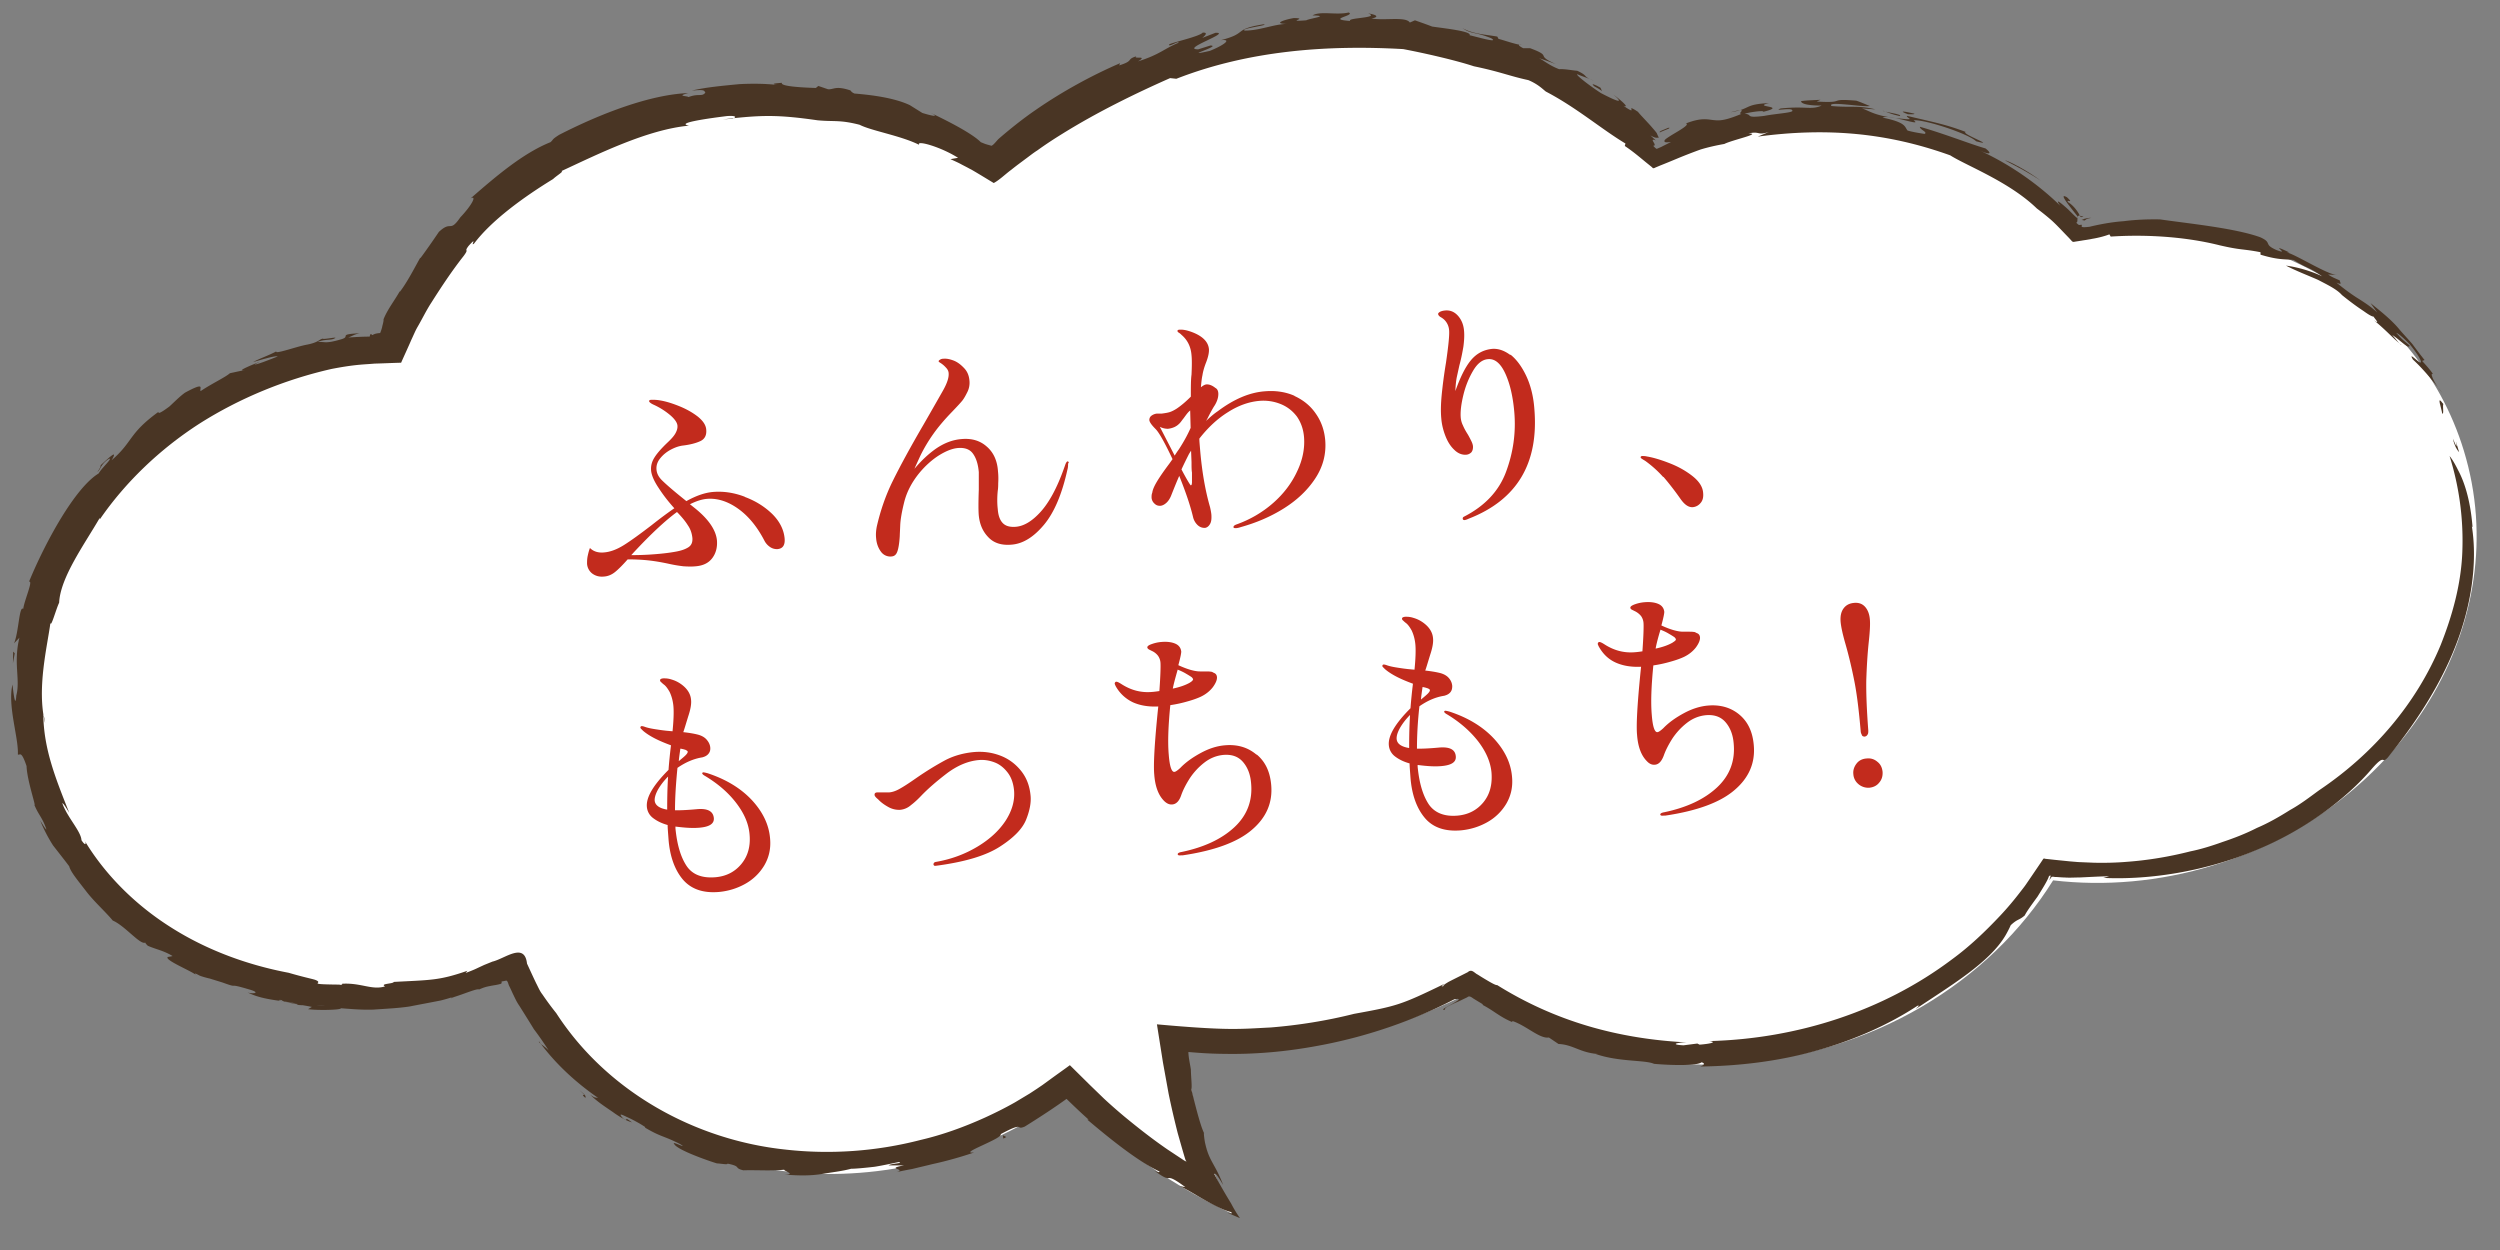 <svg id="_レイヤー_1" data-name="レイヤー 1" xmlns="http://www.w3.org/2000/svg" viewBox="0 0 112 56"><rect x="0" y="0" width="112" height="56" fill="#808080" stroke="none"/><defs><style>.cls-3{fill:#493524}</style></defs><path d="M110.38 20.19c-2.13-6.99-9.65-11.01-17.43-9.69-3.86-4.31-10.45-6.17-16.88-4.2-.67.2-1.31.45-1.94.72C69.94 3 63.94.89 57.3 1.73c-4.79.6-9.22 2.65-12.85 5.64-3.18-2.05-7.16-3.14-11.4-2.86-7.39.48-13.45 4.99-15.66 10.96-1.49.06-3.01.3-4.53.76C4.32 18.82-.71 27.14 1.62 34.8s11.15 11.77 19.69 9.17c.56-.17 1.11-.37 1.64-.59 2.66 7.19 11.18 10.95 19.44 8.43 2.01-.61 3.82-1.54 5.39-2.71 1.56 1.58 4.14 3.79 7.61 5.36-1.27-1.74-1.97-5.01-2.34-7.42 1.54.13 3.12.13 4.75-.08 2.83-.36 5.53-1.22 8.02-2.48 3.25 2.24 7.41 3.46 11.85 3.17 6.21-.4 11.47-3.65 14.31-8.21 2.31.27 4.75.07 7.17-.67 8.54-2.6 13.57-10.92 11.23-18.58z" fill="#fff"/><path class="cls-3" d="M109.89 19.65c.38.94-.07-.56.28.61-.1-.11-.21-.28-.28-.61z"/><path class="cls-3" d="M110.74 23.58c.26 1.64-.03 3.61-.76 5.43-.73 1.84-1.86 3.51-3.01 4.93-.29.32-.08-.22-.71.5-1.14 1.34-3.01 2.76-5.22 3.66-2.2.92-4.69 1.33-6.81 1.23l.26-.07c-.4 0-.85.03-1.31.05-.24 0-.44.02-.71 0-.13 0-.26-.02-.38-.02-.06 0-.14-.03-.18 0l-.11.15s.15-.33-.01-.18c-.04.16-.31.59-.51.91-.24.33-.49.67-.57.84-.26.23-.31.14-.63.44-.07.16-.15.31-.23.45-.72 1.23-2.47 2.26-4.02 3.3.06-.07.21-.18.07-.14-1.26.83-2.83 1.54-4.53 2.01-1.69.48-3.5.69-5.2.71.14-.05.26-.13.06-.19-.17.15-1.22.15-2.13.07-.39-.18-1.58-.08-2.61-.44h.1c-.81-.06-1.11-.42-1.77-.45l-.43-.29c-.41.07-1.02-.54-1.64-.74v.05c-.57-.24-.8-.49-1.31-.76l-.03-.05c-.13-.08-.25-.15-.36-.22-.11-.06-.21-.18-.32-.08-.21.1-.39.19-.54.25-.32.15-.49.23-.45.3-.48.08 1.16-.59.41-.46-1.81.94-3.8 1.63-5.84 2.03-1.02.2-2.06.34-3.11.39-.52.03-1.04.03-1.56.02-.52-.01-.93-.04-1.4-.08 0 .22.07.52.11.78.01.43.06.77.02.89.11.43.39 1.62.58 1.98-.04-.14 0 .3.06.52.18.75.43.85.79 1.79-.26-.43-.36-.56-.4-.49.19.36.45.82.75 1.31.11.21.22.4.35.59l.05.07-.08-.03-.16-.07-.32-.14c.1.02.27.08.16-.03-.33-.08-.78-.31-1.18-.54-.41-.23-.76-.46-1.15-.64.1.03.2.05.28.06-1.08-.8-.44-.03-1.39-.74.25.14.19.05.25.05-1.02-.47-2.41-1.62-3.26-2.34.06.03.06 0 .06 0-.37-.33-.67-.62-.98-.92-.51.37-1.18.81-1.87 1.24-.45.19.04-.26-1.08.34.14.18-1.97.9-1.19.82-.52.18-1.21.38-1.86.52-.32.08-.63.15-.91.22-.28.05-.52.1-.7.14.47-.15-.56-.14.33-.3h-.69c.09-.09.69-.09.46-.15-.22.04-.65.14-1.08.21-.43.05-.86.09-1.06.09-.41.11-.81.15-1.28.23-.47.08-1.01.09-1.7.03.65 0-.34-.24.1-.23-.65.08-1.28.02-1.95.04-.45-.11-.06-.17-.71-.3.02.06-.27 0-.47-.01-.16-.04-1.83-.6-1.92-.88-.15-.15.69.28.26.01-.75-.38-.83-.3-1.56-.73v-.03c-.23-.16-.59-.35-.84-.46-.24-.12-.36-.16-.15.07.33.21-.07-.17.4.18-.2-.05-.51-.21-.84-.45-.33-.23-.73-.48-1.03-.79.24.18.24.11.36.15-.94-.65-1.88-1.48-2.65-2.53-.08.04.41.3.48.48-.22-.35-.46-.7-.71-1.03-.22-.36-.44-.71-.66-1.06-.12-.17-.2-.36-.29-.54-.05-.11-.1-.22-.15-.32-.05-.08-.06-.24-.14-.26-.09.02-.19.04-.28.05.13-.06.05.11.05.09-.19.06-.29.06-.48.1-.15.03-.27.05-.51.16-.07-.06-.62.18-1.13.34-.25.12-.14 0 .3-.12-.18.06-.48.17-.88.27-.4.08-.89.17-1.4.27-.52.08-1.08.1-1.61.14-.53.02-1.04-.03-1.47-.06.03.08-1.07.1-1.47.04l.17-.1c-.35-.08-1.31-.2-1.36-.31-.43-.03.37.15 1.14.21.77.05 1.51.1.94.09-.28-.13-1.6 0-1.34-.13-.77-.16-1.57-.16-2.26-.51.21.08.66.03.05-.14-1.07-.32-.33 0-1.19-.31l-.55-.17s-.27-.06-.45-.13c-.17-.09-.3-.16-.14 0-.08-.15-1.5-.71-1.29-.84.07-.01.14-.02.21-.04-.41-.25-.75-.3-1.11-.46-.05-.05-.14-.14-.1-.15-.21.16-.91-.74-1.47-.98-.33-.4-.83-.84-1.19-1.31-.36-.47-.7-.87-.76-1.12-.24-.32-.48-.62-.72-.93a6.9 6.9 0 01-.58-1.12c.1.15.22.37.28.4-.18-.54-.34-.62-.54-1.1.09.09-.33-1.1-.35-1.74-.25-.74-.3-.46-.39-.52.04-.73-.47-2.2-.24-3.13.03.28.13 1.14.17.49.19-.7-.14-1.45.14-2.59l-.24.25c.21-.49.23-1.71.41-1.54.05-.39.46-1.29.26-1.22.73-1.77 2.06-4.21 3.12-4.85.13-.24.64-.69.47-.66-.4.25-.38.51-.53.59.15-.19.15-.27.15-.3.44-.4.78-.72.49-.22.98-.85.74-1.18 2.1-2.17-.02.1.1.05.49-.24.23-.21.45-.44.7-.62.96-.52.62-.16.7-.07.47-.32 1.11-.62 1.31-.8l.69-.15c-.5.1.4-.27.65-.36l-.24.12c.12.01.73-.24 1.04-.36-.1-.05-.75.15-1.1.25.26-.15.69-.29 1.04-.48-.09.15.92-.22 1.37-.3.52-.1.55-.24.71-.27.03.06.85-.14.46.02-.17.05-.41.01-.69.13.35-.02.33.09 1.02-.11.53-.14-.18-.23.86-.28-.27.06-.31.12-.51.19.32-.02.64-.04.96-.04l.03-.11c.13.02.04.03.1.04.09-.06.2-.08.34-.09.04-.09.07-.19.09-.27.01-.07.08-.28.06-.34.18-.46.53-.89.75-1.3l-.03.08c.35-.45.69-1.13.93-1.55v.03c.19-.25.61-.85.83-1.18.58-.54.47.06.96-.65.54-.57.75-1.01.46-.85 1.08-.94 2.33-2.02 3.58-2.52.16-.14.03-.1.39-.33 1.87-.96 4.1-1.81 5.79-1.87-.59.15-.02.12 0 .18.47-.18.6 0 .76-.2-.06-.09-.02-.15-.61-.09.61-.15 1.4-.22 2.12-.29.72-.04 1.37-.01 1.72.04-.35-.06-.08-.08.2-.1-.09.15.82.21 1.52.23l.11-.09.44.15c.27.01.33-.17 1 .05.03.04.06.09.18.14.72.06 1.76.18 2.48.52l.56.35c.32.1.87.24.34-.02 1.22.58 1.97 1.02 2.28 1.33l.2.08.1.03.18.05c.11-.05.23-.23.33-.32.51-.44 1.07-.89 1.67-1.3 1.2-.83 2.53-1.55 3.76-2.08l-.04.1c.69-.22.29-.26.77-.41-.19.15.56-.06.07.23.97-.3 1.19-.58 1.81-.83.07-.13-.49.23-.41.07.1-.08 1.38-.36 1.5-.53.26-.01.1.14-.02.24l.59-.23c.77-.03-1.6.74-.77.74l.54-.17c.56 0-1.4.55-.02.24.57-.23 1.05-.54.49-.48 1.25-.32.51-.48 1.9-.71.39.02-1.11.2-.82.28.67 0 1.3-.29 1.89-.3-.66 0-.13-.19.3-.26.72 0-.45.18.56.1.16-.09 1.1-.2.28-.22.36-.21 1.07 0 1.62-.13.33.14-1.05.3.07.38-.18-.15 1.38-.13.8-.34.44.07.48.17.15.23.62.1 1.54-.1 1.72.18l.23-.1c.19.07.46.16.77.28.54.08 1.78.21 1.68.39.18.03 1.38.39.96.13-.74-.3-.89-.17-1.28-.45.5.28 1.1.29 1.56.38l.05.1c.27.07.86.28 1.04.27-.21-.04-.13.05.07.15h.31c1.05.39.17.28 1.15.71-.26-.09-.51-.19-.78-.27.17.05.45.32.93.5.23-.02.62.06.81.07.55.26.19.23.75.45-.24-.11-.5-.19-.74-.29-.12-.02.38.4 1.05.84.46.24 1.19.6.56.07.33.24.76.62.45.5.76.52-.02-.18.65.27.1.13.34.37.59.65.12.14.28.32.26.33.03.05.05.13.09.17-.1.02-.16.03-.38-.09l.24.22c-.36-.14.12.25-.12.24.05.05.1.11.16.14l.21-.09c.15-.08.3-.15.43-.22-.29.04-.3 0-.29-.06 0-.05.18-.16.34-.26.35-.21.8-.46.62-.51.71-.28.99-.17 1.24-.15.26.03.51.03 1.25-.28-.26 0 .44-.32-.49-.07.93-.15.59-.36 1.72-.41-.81.19.9.11-.26.39.07-.08-.66.02-.83.09.39.02-.04.21.89.09.57-.11 1.36-.14 1.24-.25-.03-.13-.89.06-.52-.08 1.16-.12 1.36.08 1.84-.13-.74 0-.93-.11-.92-.2.29-.04.58-.04.87-.06l-.17.08c1.39.08.42-.15 1.77-.04.21.07.41.16.61.24-.33.06-1.94-.24-1.72 0 .86.08 1.17-.04 1.97.15-.18-.01-.43-.03-.61-.04.31.08.57.36 1.8.46.64.07.18-.04.22-.13 1.36.32 1.78.4 2.63.72-.23.08 1.45.68.47.42-.35-.34-2.29-.98-2.8-.94.44.31-1.05-.28-1.39-.12 1.08.22.98.42 1.12.58.29.08.58.12.76.15.16-.08-.22-.19-.21-.32 1.18.34 2.27.78 2.94.97.33.26.17.29-.27.09 1.33.6 2.63 1.51 3.62 2.48-.27-.37.03-.13.35.16.14.14.34.34.37.36.05.04.07.03.05-.05-.39-.5-.87-1.08-.47-.85.35.33-.07.05.05.22.25.15.42.41.49.53.03.07.08.22.2.08-.11.06-.15-.03-.19-.01-.04 0-.06.02-.07.06-.03.08.02.24-.07.26.06.04.1.1.14.1.04 0 .07-.01.09-.01.03 0 .03.02.02.04 0 .04-.06.1.35.05.46-.11.98-.21 1.53-.25.54-.07 1.1-.09 1.63-.08 1.32.19 3.35.39 4.49.8.57.26.11.3.72.57.73.28-.47-.39.58.11h-.12c.36.06 1.86 1.02 2.27 1.01l-.41-.02c.18.13.37.19.53.27-.03.06.16.23-.16.09.28.23.57.45.89.66.32.2.65.41.94.68l-.3-.42c.52.42.96.77 1.31 1.2.18.21.37.41.56.63.17.23.35.47.55.72l-.11.04c.17.19.35.38.49.59-.19-.1.12.53.41.83-.42-.52-.83-1.04-1.31-1.48-.28-.47.46.39.35.05-.05-.14-.26-.45-.49-.73-.25-.26-.51-.49-.61-.52.3.34.33.34.6.57-.02.21-.48-.3-.78-.47.16.17.35.44.42.45-.37-.28-.66-.64-1.25-1.12.42.3-.15-.26.03-.16-.07.03-.24-.07-.49-.25-.26-.17-.59-.41-.96-.71-.23-.26-.63-.45-1.07-.68-.45-.2-.96-.39-1.44-.64.45.06 1.02.2 1.63.48-.57-.41-.69-.35-1.28-.73-.35-.05-.64.02-1.49-.24v-.11c-.82-.16-.84-.08-1.83-.31-1.71-.43-3.54-.48-4.88-.39l-.06-.1c-.18.07-.43.14-.71.19-.07.01-.14.03-.22.04-.1.02-.2.03-.31.05l-.32.05c-.06.02-.1 0-.14-.05l-.11-.12c-.34-.35-.53-.56-.77-.78-.24-.21-.47-.39-.67-.54-1.24-1.2-3.14-1.91-3.88-2.38-2.84-1.02-5.54-1.25-8.62-.84l.5-.21c-.54.18-.38-.05-.92.07.64 0-.73.29-1.08.47-.34.06-.71.14-1.07.25-.36.13-.72.27-1.08.42-.24.1-.48.2-.71.29l-.19.08c-.06.02-.14.09-.18.01l-.31-.25c-.47-.39-.64-.52-.92-.71l.03-.11c-1.07-.64-2.19-1.61-3.57-2.33-.14-.11-.35-.33-.78-.51-.84-.18-1.24-.37-2.44-.62-.85-.28-2.27-.6-3.17-.77-3.36-.19-6.88.05-10.16 1.33l-.28-.03c-1.56.69-3.26 1.52-4.82 2.49-.39.24-.77.49-1.13.75-.19.12-.36.26-.54.39-.17.13-.33.24-.63.48-.27.2-.52.45-.78.59-.3-.18-.59-.36-.88-.53l-.12-.07-.06-.03-.13-.07-.25-.13c-.16-.09-.33-.16-.5-.24l.34-.06c-.77-.49-1.9-.81-1.74-.58-.81-.41-2.15-.63-2.67-.9-.9-.23-1.13-.13-1.88-.2-1.82-.26-2.53-.24-4.25-.04l.43-.03c.19-.06.2-.15-.24-.12-.65.08-2.38.31-1.7.43-1.87.17-4.11 1.29-5.73 2.04.17-.02-.22.21-.36.35-1.37.84-2.76 1.86-3.54 2.89-.2.17.19-.38-.25.11-.23.31.06.07-.22.45-.52.66-.99 1.37-1.44 2.08-.23.35-.41.73-.62 1.09-.11.19-.17.35-.28.58-.15.35-.31.69-.46 1.03-.4.01-.79.03-1.19.04-.22.02-.44.03-.66.05-.44.04-.86.11-1.27.19-2.07.47-4.1 1.3-5.9 2.44-1.79 1.15-3.34 2.64-4.48 4.3v-.07C3.8 24.36 2.7 25.87 2.65 27c-.14.29-.37 1.15-.39.9-.14 1.05-.62 2.96-.24 4.49-.01-.14-.03-.22-.08-.38.02 1.57.56 2.88 1.16 4.4-.09-.14-.24-.41-.31-.43.21.62.84 1.26.86 1.66.2.31.24.15.11-.03.92 1.55 2.29 2.92 3.89 3.93 1.6 1.02 3.43 1.69 5.28 2.04.65.19 1 .26 1.17.31.17.06.17.1.15.13-.04.05-.14.08.95.09.17.05.13-.09.16-.04.83-.04 1.31.3 1.89.12-.25-.13.38-.11.39-.2 1.67-.09 2.04-.06 3.3-.5l-.08.1c.18-.07.37-.14.55-.23l.28-.13.37-.15c.56-.13 1.44-.89 1.55.09.14.3.27.59.41.88.09.17.16.35.28.5.21.31.42.59.62.84 2.27 3.51 6.21 5.68 10.26 6.11 2.03.23 4.09.08 6.06-.43.99-.23 1.95-.58 2.88-1 .46-.21.92-.44 1.36-.69l.65-.39.32-.21.25-.17.33-.24c.3-.22.6-.43.9-.65l.9.89.62.6c.3.28.61.55.92.81.63.52 1.27 1.02 1.94 1.48l.74.49.06.03s.07.04.03 0c-.05-.16.1.44-.38-1.26-.15-.59-.29-1.19-.41-1.78l-.25-1.38-.27-1.71c3.22.29 3.7.21 5.1.14 1.24-.1 2.5-.3 3.73-.61 1.93-.35 2.1-.4 4.04-1.34-.06.07-.19.13-.04.1 0-.05.1-.11.23-.19.25-.13.56-.28.87-.44.18-.16.3.05.44.11.14.09.27.17.39.24.25.15.44.25.48.23 2.58 1.61 5.38 2.41 8.51 2.57-.5 0-.76.1-.16.13l.62-.08.1.05c.41-.03.84-.11.43-.16 3.93-.1 7.8-1.34 10.89-3.67.78-.57 1.48-1.24 2.14-1.94.33-.35.64-.72.93-1.1.07-.09.15-.19.22-.29l.28-.41.4-.59.1-.15c.03-.06.11 0 .16-.01l.36.04.69.07.36.03.72.03c.48.01.97 0 1.45-.04.96-.07 1.92-.23 2.86-.47.45-.09.94-.24 1.44-.42.51-.17 1.03-.37 1.54-.63.52-.22 1.02-.51 1.48-.8.49-.27.91-.6 1.31-.89 2.44-1.64 4.35-3.88 5.44-6.5.52-1.31.91-2.7.97-4.14.06-1.44-.12-2.9-.57-4.33 0 0 .15.16.38.63.25.46.55 1.27.65 2.56z"/><path class="cls-3" d="M109.41 18.53c-.02-.23-.29-.9.05-.43-.04.1.04.47-.05.43zM93.4 9.88s-.13-.02-.15-.03c.05 0 .1-.04.14-.05.09-.02.21-.05.3-.04-.24.04-.22.07-.3.12zm-3.57-2.69c.1-.02 1.08.5 1.6.91-.51-.35-1.06-.63-1.6-.91zm-4.35-2.07c-.4-.15-.28-.16.28-.03.03.05-.16.02-.28.03zm-.37.08c-.39-.08-.57-.18-.76-.24 0 .05.92.16.76.24zm-10.32.55c-.06.02-.13.06-.22.09-.08.03-.21.09-.18.08 0 .01-.04.02-.05-.02 0 .01.02 0 .03 0v-.01l.07-.04c.23-.1.41-.18.33-.1zm-3.02-1.67c-.13-.09-.18-.13-.34-.21-.22-.18.06-.07.27.06l.07.15zM.58 29.71l.01-.52.07.08-.08.44zm25.38 19.13c.41.32.22.3.28.36-.35-.31.19.05-.28-.36zm19.12 2.1l-.13.07-.02-.15.15.08z"/><path d="M33.36 22.26c.49.18.9.44 1.24.77.33.33.51.69.55 1.08.03.31-.08.47-.32.49a.54.54 0 01-.34-.1.757.757 0 01-.24-.27c-.34-.66-.75-1.14-1.21-1.46-.46-.32-.92-.46-1.38-.42-.22.02-.47.1-.75.24l.25.2c.6.49.92.97.96 1.43.02.29-.04.55-.2.77-.16.22-.4.35-.75.38-.2.02-.38.01-.55 0a6.28 6.28 0 01-.65-.11c-.32-.07-.62-.12-.88-.15s-.59-.05-.97-.05c-.23.26-.42.45-.57.57-.15.12-.32.19-.5.2-.2.02-.37-.03-.51-.13a.598.598 0 01-.24-.45c0-.1 0-.21.03-.35s.06-.25.1-.35c.16.16.37.22.62.2.28-.02.58-.13.9-.33.32-.2.73-.5 1.24-.89.39-.31.73-.56 1.02-.76-.28-.31-.51-.61-.71-.92-.2-.3-.31-.56-.33-.76-.02-.21.03-.41.16-.61.12-.19.32-.41.57-.65.16-.15.28-.28.35-.4s.11-.24.1-.36c-.01-.13-.11-.28-.3-.45a3.2 3.2 0 00-.77-.49c-.13-.06-.2-.12-.2-.16 0-.04.04-.06.12-.06.09 0 .22 0 .38.03.25.04.54.13.86.26.32.13.6.29.83.47.23.19.36.38.37.59.02.24-.07.41-.26.5-.19.09-.45.16-.78.2-.17.02-.35.08-.54.18-.19.1-.35.23-.48.39s-.18.32-.17.49c.01.18.09.34.24.49.15.15.41.38.79.69l.31.25c.43-.24.83-.38 1.19-.41.47-.04.95.03 1.44.22zm-3.02.67c-.51.37-1.17.98-1.96 1.83l-.1.11c.32 0 .67-.01 1.04-.04.4-.03.7-.07.92-.11.24-.04.43-.1.58-.19s.21-.22.2-.42c-.02-.2-.08-.4-.2-.57-.11-.18-.26-.36-.44-.55l-.05-.05zm17.51-2.18c0 .1 0 .19-.03.29-.24 1.09-.59 1.92-1.05 2.47-.46.55-.94.85-1.45.89-.45.04-.8-.07-1.05-.34-.25-.26-.38-.58-.42-.96-.02-.21-.02-.6 0-1.16v-.79c-.03-.34-.11-.61-.25-.81-.14-.21-.37-.29-.67-.27-.27.02-.56.14-.88.34-.31.2-.61.47-.88.8-.33.41-.55.84-.66 1.28-.11.44-.17.79-.18 1.05-.01.26-.02.41-.02.47-.02.33-.06.57-.11.7-.05.14-.13.21-.26.22a.515.515 0 01-.47-.21c-.12-.16-.2-.36-.22-.61-.02-.19 0-.36.03-.52.16-.7.39-1.38.71-2.03s.78-1.5 1.38-2.53c.42-.73.71-1.24.88-1.54.18-.32.26-.57.25-.75 0-.11-.05-.2-.13-.28-.08-.09-.16-.15-.22-.19-.07-.04-.1-.07-.1-.08 0-.03.02-.05.07-.08s.1-.04.16-.04c.13-.01.28.02.46.09.17.07.32.19.46.34s.21.33.23.54a.93.93 0 01-.09.52c-.08.16-.15.29-.23.39-.08.1-.23.26-.45.49-.34.35-.62.68-.84.99-.22.31-.42.64-.59.99-.15.33-.24.52-.26.58.31-.37.64-.68.99-.92.36-.24.73-.38 1.12-.41.45-.04.83.07 1.13.34.3.26.47.63.5 1.11.02.18.02.36.01.53 0 .17-.01.28-.02.33-.03.3-.03.57 0 .83.02.29.1.5.23.63s.32.18.58.16c.36-.03.73-.25 1.11-.67s.73-1.06 1.04-1.93c.01-.03.03-.08.05-.14.02-.06.04-.11.06-.14.02-.03.04-.05.06-.05.03 0 .05.03.05.08zm10.12-3.02c.4.18.73.44.97.79.25.35.39.75.43 1.2.05.62-.1 1.19-.45 1.72s-.82.97-1.41 1.34c-.59.37-1.23.64-1.91.83-.09.03-.17.05-.23.05-.07 0-.11 0-.11-.05 0-.04.04-.08.12-.11.62-.22 1.17-.54 1.65-.96.48-.42.84-.9 1.08-1.42.25-.52.35-1.04.31-1.54-.03-.36-.14-.66-.32-.92-.19-.25-.43-.44-.73-.56s-.62-.17-.96-.14c-.45.04-.92.2-1.39.5-.47.29-.9.69-1.29 1.19 0 .12.02.31.04.56.08.91.22 1.75.44 2.51.03.13.05.24.06.34.01.18 0 .32-.07.43-.06.1-.14.15-.22.16-.12 0-.22-.03-.32-.12a.72.72 0 01-.21-.36c-.12-.51-.33-1.13-.62-1.85-.08.18-.2.47-.35.85-.06.16-.14.28-.23.36-.09.08-.19.13-.28.13-.09 0-.17-.02-.25-.1a.387.387 0 01-.13-.27c0-.07 0-.14.03-.21.02-.15.1-.32.22-.52s.3-.46.54-.78l.15-.21c-.35-.74-.6-1.19-.76-1.35-.18-.18-.27-.31-.28-.4 0-.08.03-.15.1-.2.07-.05.15-.08.23-.09h.22c.15-.02.28-.04.37-.07.09-.03.19-.08.3-.15.21-.14.42-.32.64-.54 0-.44 0-.77.03-.98.02-.41.02-.7 0-.88-.03-.38-.18-.68-.45-.91a.53.53 0 00-.11-.09c-.05-.03-.07-.06-.07-.08 0-.04.03-.06.1-.06.14-.01.31.02.53.1.49.18.75.44.78.77.01.15-.03.34-.12.58-.1.25-.15.45-.17.59-.03.13-.05.31-.07.54.1-.08.19-.13.27-.13.1 0 .23.04.38.16.08.04.12.12.13.23.01.17-.04.35-.16.55-.05.07-.13.21-.24.42-.06.12-.11.22-.15.28.18-.17.35-.32.53-.44.72-.54 1.42-.84 2.11-.89.49-.04.94.03 1.34.21zm-5.35 2.69s.07-.12.2-.3c.2-.31.38-.63.52-.95l-.02-.78c-.08.06-.14.14-.2.22-.06.08-.1.14-.12.16-.07.09-.12.17-.18.22-.06.06-.12.1-.2.14-.09.04-.19.07-.3.08a.79.79 0 01-.36-.09l.67 1.3zm.74-.23s-.06.09-.1.16c-.11.22-.22.44-.33.68.22.42.36.65.41.71h.01s.03 0 .04-.04c0-.03.01-.05.01-.06v-.47c-.02-.12-.02-.27-.02-.46l-.02-.51zm14.3-4.31c.27.21.51.53.71.95.2.42.33.93.37 1.5.2 2.43-.78 4.07-2.95 4.91-.06.03-.12.05-.17.06-.06 0-.09-.02-.09-.07 0-.03.01-.06.05-.08.94-.48 1.57-1.15 1.89-2.01.32-.86.45-1.75.37-2.68-.06-.69-.19-1.26-.4-1.72-.21-.46-.47-.68-.78-.65-.25.02-.47.19-.66.51-.19.32-.34.68-.44 1.09-.1.41-.14.75-.12 1.01.01.12.04.24.1.36.05.12.12.25.21.39.06.1.11.2.16.3s.08.19.08.27c0 .1-.02.17-.07.24-.06.06-.13.1-.22.11-.2.02-.39-.06-.55-.22-.17-.16-.3-.37-.4-.63-.1-.26-.16-.52-.18-.77-.03-.31-.02-.67.02-1.08.04-.4.1-.88.19-1.42.11-.76.16-1.25.14-1.46a.732.732 0 00-.21-.46.832.832 0 00-.18-.13c-.06-.04-.09-.08-.1-.12s.02-.07.08-.11c.06-.03.13-.05.23-.06.23-.02.42.06.58.24.16.18.25.41.27.68.02.23 0 .47-.03.7-.04.23-.09.51-.18.84l-.11.5c-.04.19-.06.4-.07.65.21-.59.43-1.05.68-1.36s.57-.49.97-.53c.27-.02.54.07.82.28zm6.85 5.49c-.24-.27-.51-.51-.8-.72-.03-.02-.07-.04-.13-.08-.05-.03-.08-.06-.08-.08 0-.04.03-.06.08-.06s.12 0 .2.02c.25.04.57.13.96.28.4.15.75.34 1.06.58.31.24.48.49.5.77.02.2-.02.35-.12.46a.5.5 0 01-.33.18c-.19.02-.37-.1-.55-.35-.28-.4-.54-.73-.78-1.01zM33.68 35.84c.49.53.77 1.1.82 1.73.04.45-.05.84-.26 1.2-.21.35-.5.63-.86.83-.36.2-.75.32-1.17.36-.72.06-1.25-.13-1.62-.56-.36-.43-.58-1.03-.64-1.8-.02-.29-.04-.5-.04-.64-.26-.07-.48-.18-.65-.31a.694.694 0 01-.28-.5c-.04-.43.29-.98.97-1.66.03-.4.07-.77.11-1.1-.55-.2-.97-.41-1.25-.65l-.07-.07c-.03-.03-.05-.05-.05-.07 0-.04.02-.07.06-.07.03 0 .08.01.16.04.15.05.32.08.52.11.19.03.35.05.46.06.12.01.2.02.24.02.05-.5.06-.87.04-1.11-.02-.24-.08-.46-.17-.65-.08-.14-.15-.24-.23-.31-.08-.06-.12-.1-.14-.12-.04-.03-.06-.06-.06-.09 0-.05.04-.08.15-.09.09 0 .21 0 .36.05.14.04.27.1.39.18.3.2.47.45.49.74.02.19-.03.44-.13.74-.12.39-.19.63-.22.7.27.03.51.07.69.12.16.05.28.12.37.23.09.11.14.22.15.34s-.02.21-.09.29c-.07.08-.16.12-.27.15-.38.06-.75.22-1.11.47-.07.71-.11 1.34-.11 1.9h.13c.15 0 .43-.01.86-.05.47-.04.72.09.75.4.02.25-.19.39-.64.43-.32.03-.68 0-1.08-.05v.08c.07.72.23 1.27.49 1.67s.7.57 1.3.52c.48-.04.87-.24 1.16-.59.29-.35.42-.79.37-1.33-.04-.48-.24-.94-.6-1.41s-.82-.86-1.38-1.2c-.09-.05-.14-.09-.14-.13 0-.02.01-.03.05-.04.01 0 .08.01.19.04.82.27 1.48.67 1.97 1.19zm-3.79.43c0-.52.01-1.02.04-1.48-.19.19-.34.39-.45.58-.11.2-.16.37-.15.5.02.2.2.34.55.4zm.84-2.67s-.09-.03-.14-.04c-.05-.01-.08-.02-.11-.02-.03.22-.06.41-.07.56.13-.11.23-.19.3-.26.07-.07.1-.12.1-.16 0-.03-.03-.05-.07-.07zm11.13 5.19s-.04-.04-.04-.06c0-.07.04-.11.13-.12.68-.12 1.29-.35 1.84-.68.55-.33.97-.72 1.26-1.16.29-.45.42-.9.38-1.36-.03-.31-.12-.58-.28-.79s-.35-.37-.58-.46c-.23-.09-.47-.13-.71-.11-.48.04-.96.24-1.43.59-.47.36-.85.69-1.14.99-.16.17-.32.32-.48.44a.85.85 0 01-.48.21.98.98 0 01-.54-.13c-.18-.1-.33-.21-.45-.34-.1-.08-.16-.15-.16-.2 0-.07.03-.1.11-.11h.54c.15-.01.32-.07.49-.17.18-.1.41-.25.71-.46.49-.34.94-.61 1.33-.82.39-.2.83-.32 1.3-.36.4-.03.78.02 1.15.16.37.14.68.37.93.68.25.31.39.68.43 1.12.03.31-.04.67-.2 1.07s-.54.8-1.16 1.2c-.61.4-1.53.68-2.75.85l-.15.02s-.06 0-.08-.02zm14.45-4.98c.38.32.59.77.64 1.36.07.79-.22 1.46-.87 2.01-.64.55-1.68.93-3.1 1.14h-.07c-.09.01-.14 0-.15-.05 0-.04.05-.08.17-.1 1.01-.21 1.8-.58 2.37-1.11.57-.53.82-1.19.75-1.96-.03-.41-.16-.73-.37-.97s-.5-.34-.87-.31c-.31.03-.59.14-.85.34s-.48.44-.66.71c-.17.27-.3.52-.38.75-.09.27-.23.41-.41.42-.12.01-.24-.04-.36-.16-.25-.25-.4-.64-.44-1.18-.04-.43.01-1.35.15-2.76l.03-.29c-.43.02-.8-.04-1.12-.18a1.72 1.72 0 01-.77-.7c-.04-.07-.05-.11-.06-.13 0-.03 0-.05.02-.07.01-.02.03-.03.05-.03.04 0 .11.03.22.1.43.28.88.4 1.37.36.15-.01.26-.03.34-.04.05-.69.06-1.11.05-1.26a.61.61 0 00-.11-.32.722.722 0 00-.28-.22l-.12-.06c-.05-.03-.08-.06-.08-.1 0-.05.06-.1.21-.15.14-.05.29-.08.42-.09.23-.02.44 0 .61.07.17.07.26.19.28.36 0 .08-.04.28-.13.61.41.19.74.28.97.28h.22c.11 0 .19 0 .25.01.06 0 .11.03.14.05.09.03.14.09.15.19.01.12-.05.27-.18.45-.13.17-.31.32-.54.43-.15.07-.34.14-.59.21-.24.07-.5.13-.78.17-.09.91-.12 1.65-.07 2.22.04.53.13.78.25.77.05 0 .14-.06.27-.18.24-.25.55-.47.92-.67.37-.2.72-.31 1.07-.34.56-.05 1.03.09 1.41.41zm-3.77-2.96c.33-.07.58-.16.77-.27.04-.03.08-.05.1-.08.03-.02.04-.05.04-.07 0-.01-.02-.05-.06-.09-.07-.05-.17-.11-.29-.18a2.52 2.52 0 00-.34-.16c-.11.39-.19.68-.22.86zm14.38 2.23c.49.53.77 1.1.82 1.73.04.45-.05.84-.26 1.2-.21.35-.5.63-.86.83s-.75.32-1.17.36c-.72.06-1.26-.13-1.62-.56-.36-.43-.58-1.03-.64-1.8-.02-.29-.04-.5-.04-.64-.26-.07-.48-.18-.65-.31a.694.694 0 01-.28-.5c-.04-.43.29-.98.97-1.66.03-.4.07-.77.11-1.1-.55-.2-.97-.41-1.25-.65l-.07-.07c-.03-.03-.05-.05-.05-.07 0-.04.02-.07.06-.07.03 0 .08.01.16.04.15.05.32.08.52.11.19.03.35.05.46.06.12.01.19.02.24.02.05-.5.06-.87.04-1.11-.02-.24-.08-.46-.17-.65-.08-.14-.15-.24-.23-.31-.08-.06-.12-.1-.14-.12-.04-.03-.06-.06-.06-.09 0-.05.04-.08.15-.09.09 0 .21 0 .36.05.14.04.27.1.39.18.3.2.47.45.49.74.02.19-.03.44-.13.74-.12.39-.19.63-.22.7.27.03.51.07.7.12.16.05.28.12.37.23.09.11.13.22.14.34 0 .12-.02.21-.09.29-.07.08-.16.12-.27.15-.39.06-.75.22-1.11.47-.08.71-.11 1.34-.11 1.9h.13c.15 0 .43-.01.86-.05.48-.04.73.09.75.4.02.25-.19.39-.64.43-.32.03-.68 0-1.07-.05v.08c.07.72.23 1.27.49 1.67.26.39.7.57 1.29.52.48-.04.87-.24 1.16-.59s.41-.79.37-1.33c-.04-.47-.24-.94-.6-1.41-.36-.46-.82-.86-1.38-1.2-.09-.05-.14-.09-.14-.13 0-.02.01-.03.05-.04.01 0 .08.01.19.04.82.27 1.48.67 1.97 1.19zm-3.79.43c0-.52.01-1.02.04-1.48-.19.19-.34.39-.45.58-.11.2-.16.36-.15.5.02.21.2.34.55.4zm.84-2.67s-.09-.03-.13-.04c-.05-.01-.08-.02-.11-.02-.03.22-.06.41-.07.56.13-.11.23-.19.3-.26.07-.07.1-.12.1-.16 0-.03-.03-.05-.07-.07zm13.96 1.18c.38.32.59.77.64 1.37.07.79-.22 1.46-.87 2.01-.64.55-1.68.93-3.1 1.14h-.07c-.09.01-.14 0-.15-.05 0-.04.05-.08.17-.1 1.01-.21 1.8-.58 2.37-1.11.57-.53.82-1.19.75-1.96-.03-.41-.16-.73-.37-.97s-.5-.34-.87-.31c-.31.03-.59.14-.85.34s-.48.44-.66.71c-.17.27-.3.52-.38.75-.1.27-.23.41-.41.42-.12.01-.24-.04-.35-.16-.25-.25-.4-.64-.44-1.18-.04-.43.01-1.35.15-2.76l.03-.29c-.43.02-.8-.04-1.12-.18s-.57-.37-.76-.7c-.04-.07-.05-.11-.06-.13 0-.03 0-.05.02-.07.01-.02.03-.03.05-.03.04 0 .11.03.22.1.43.28.88.4 1.37.36.15-.01.26-.03.34-.04.05-.69.06-1.11.05-1.26a.61.61 0 00-.11-.32.806.806 0 00-.28-.22l-.12-.06c-.06-.03-.08-.06-.08-.1 0-.05.07-.1.21-.15.14-.05.29-.08.42-.09.23-.02.44 0 .61.07.17.07.26.19.28.36 0 .08-.04.28-.13.61.41.19.74.28.97.28h.22c.11 0 .19 0 .25.01.06 0 .1.03.14.05.09.03.14.09.15.19.01.12-.05.27-.18.45-.13.17-.31.32-.54.43-.15.07-.34.14-.59.21-.24.07-.5.13-.78.17-.09.91-.12 1.65-.07 2.22.04.53.13.78.25.77.05 0 .14-.06.27-.18.24-.25.55-.47.92-.67s.73-.31 1.07-.34c.56-.05 1.04.09 1.42.41zm-3.77-2.96c.33-.07.58-.16.77-.27.04-.03.08-.05.11-.08.03-.02.04-.05.04-.07 0-.01-.02-.05-.06-.09-.07-.05-.17-.11-.29-.18s-.24-.12-.34-.16c-.12.39-.19.68-.22.86zm9.26 3.88s-.06-.1-.06-.18c-.08-.92-.17-1.66-.28-2.22s-.24-1.12-.4-1.68c-.13-.45-.2-.78-.22-1-.02-.25.02-.45.13-.6s.26-.23.47-.25.37.04.49.17.2.32.22.57c.02.22 0 .56-.05 1.02-.06.56-.09 1.12-.11 1.7-.01.58.02 1.33.09 2.26 0 .08 0 .14-.04.19-.03.05-.07.07-.12.08-.05 0-.09-.01-.13-.06zm-.16 2.19a.622.622 0 01-.23-.45c-.02-.18.04-.34.15-.48s.27-.21.45-.22c.18-.02.34.03.48.15.14.11.21.26.23.45.01.18-.03.34-.15.48-.11.14-.26.21-.44.23a.69.69 0 01-.48-.15z" fill="#c22b1d"/></svg>
